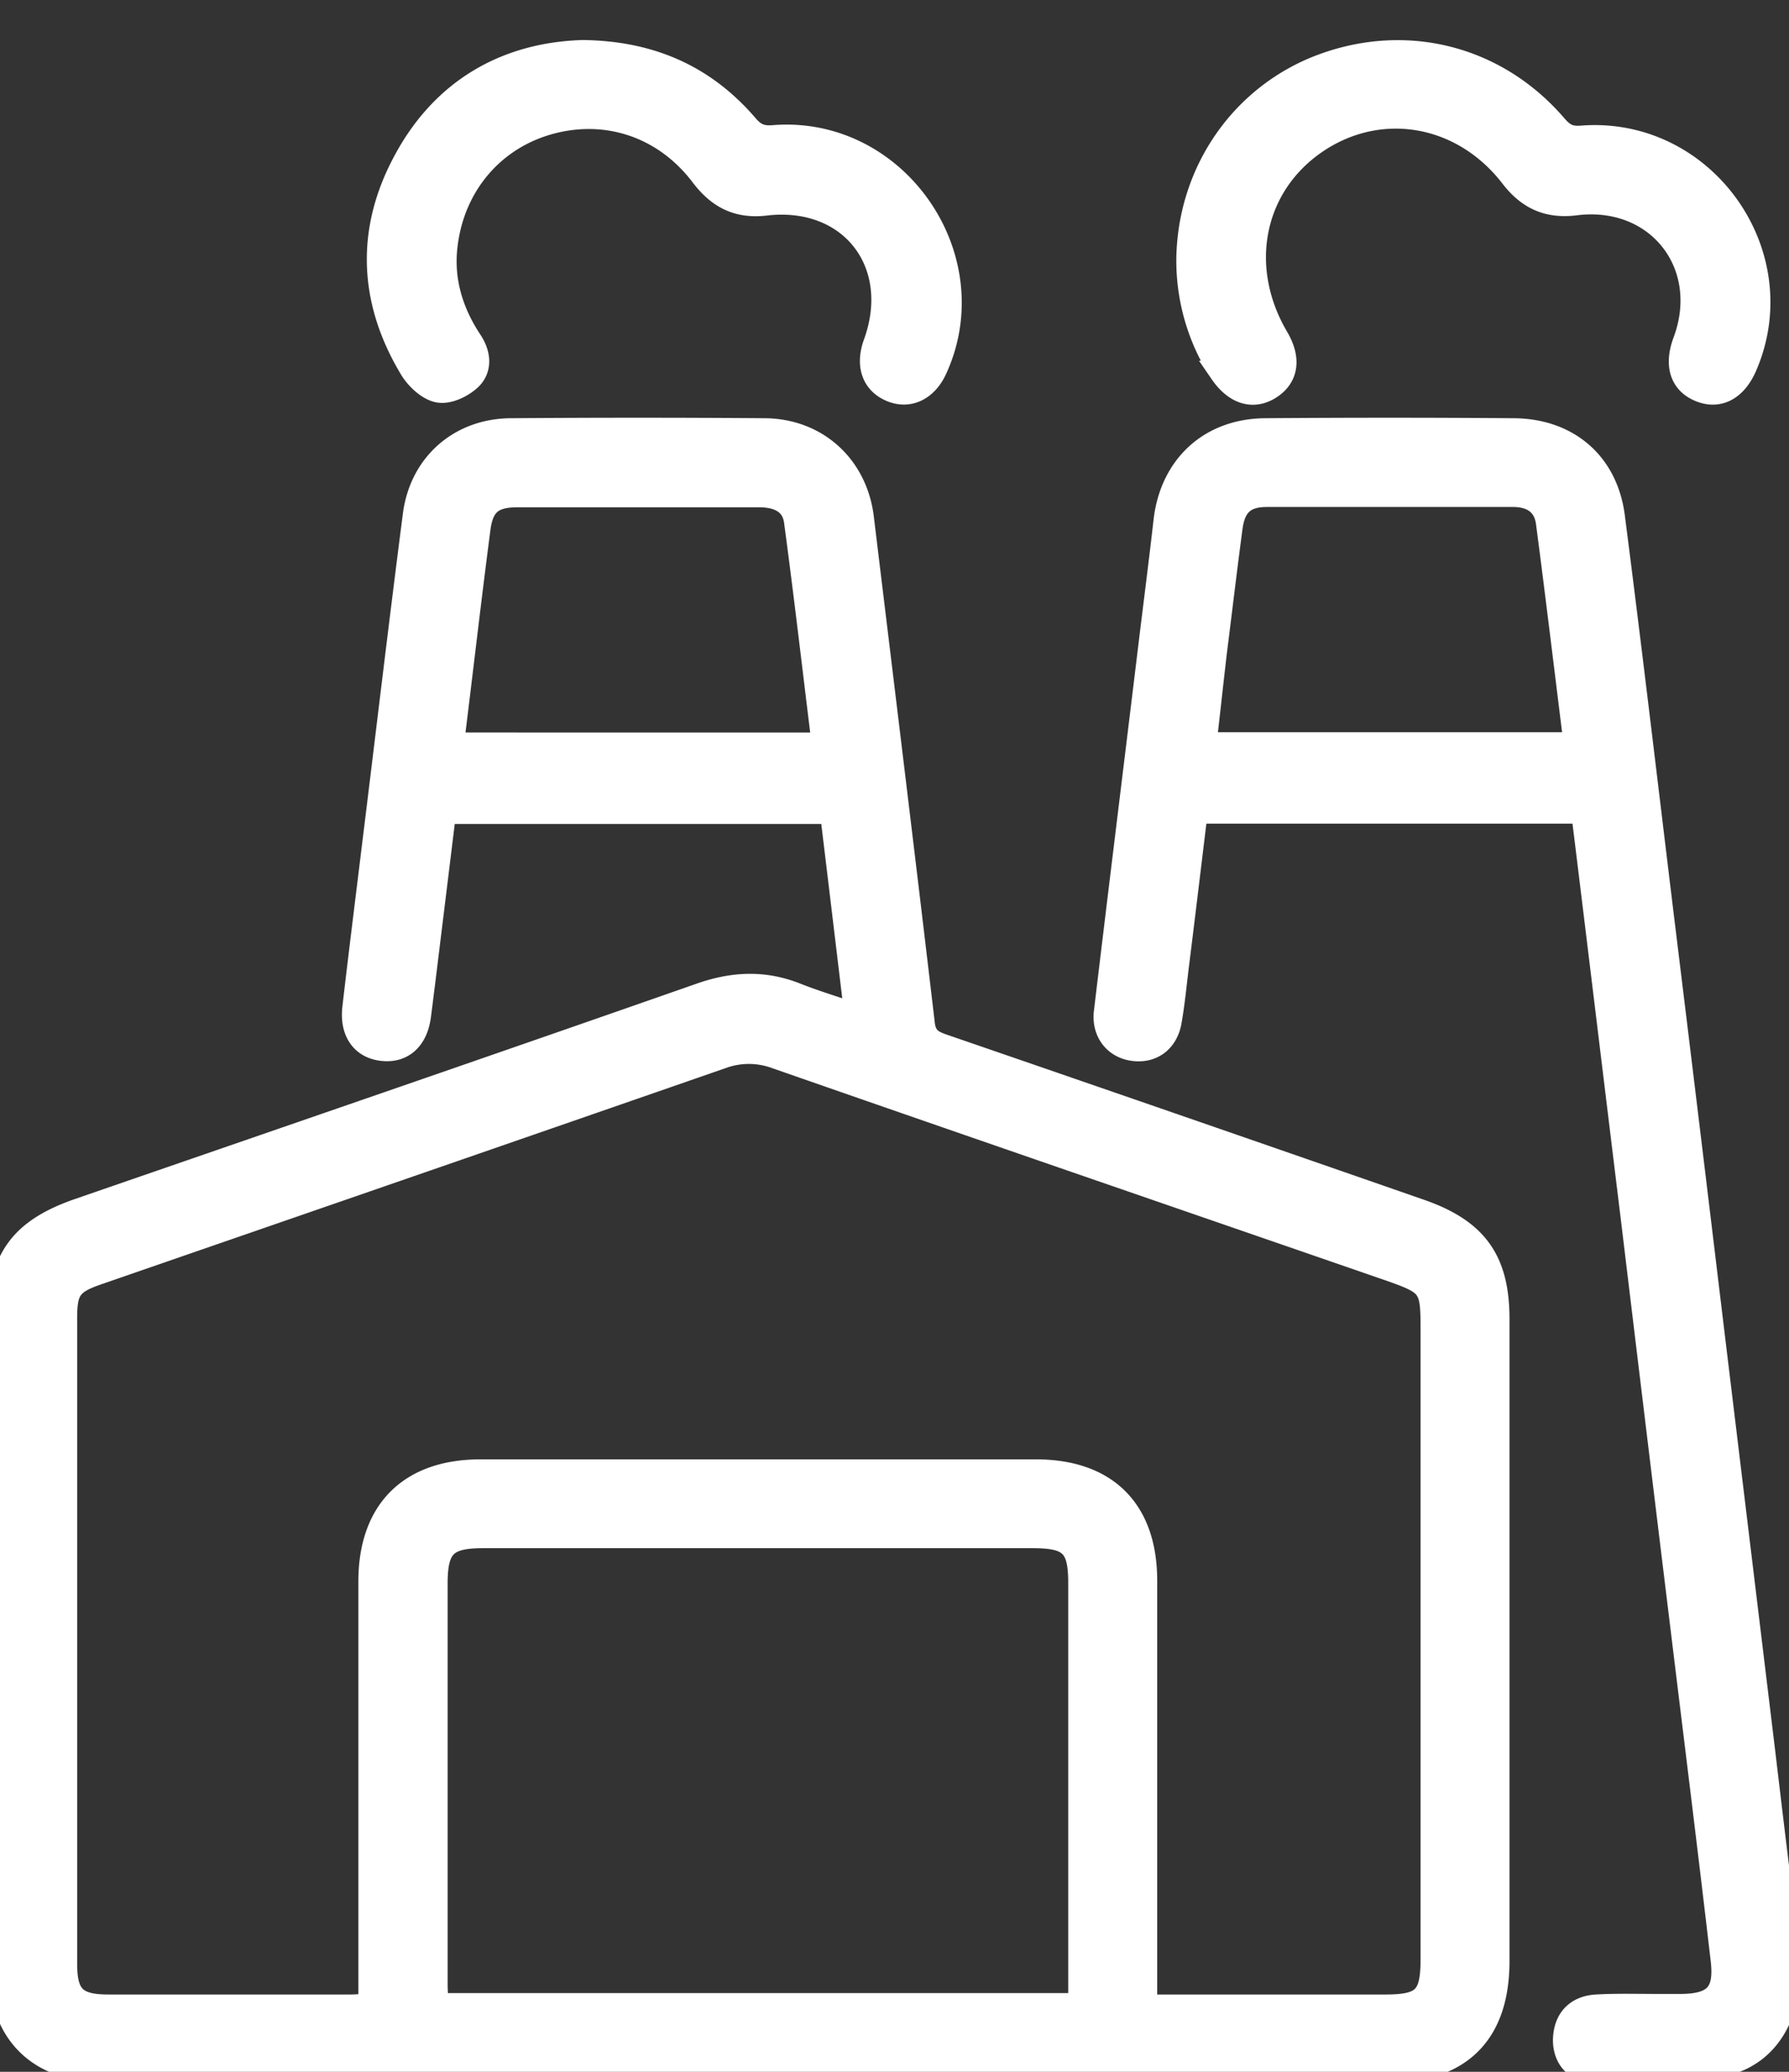 <svg viewBox="0 0 38 44" fill="none" xmlns="http://www.w3.org/2000/svg"><rect x="0" y="0" width="38" height="44" fill="#333333" stroke="none"/><g clip-path="url(#a)" fill="#fff" stroke="#fff" stroke-width=".5"><path d="M18.187 21.573c-.18-1.49-.347-2.895-.521-4.324H9.438l-.447 3.644c-.03.229-.056.457-.087.686-.068.501-.372.761-.806.7-.41-.056-.633-.384-.577-.873.136-1.175.285-2.357.428-3.532.285-2.308.558-4.622.856-6.93.136-1.076.962-1.806 2.048-1.812q2.7-.02 5.398 0c1.098.012 1.924.773 2.06 1.856.435 3.588.875 7.176 1.297 10.765.037.296.192.377.422.457q5.075 1.745 10.14 3.508c1.19.415 1.643 1.058 1.643 2.296v13.635c0 1.54-.806 2.339-2.37 2.339H2.314c-1.52 0-2.326-.817-2.326-2.339V28.057c0-1.306.453-1.93 1.687-2.357 4.406-1.522 8.818-3.038 13.217-4.578.695-.242 1.353-.267 2.03.006.39.154.787.272 1.253.433zm6.143 21.035h5.094c.813 0 1-.18 1-.996V28.199c0-.878-.05-.94-.894-1.237-4.35-1.504-8.706-3-13.056-4.517a1.67 1.67 0 0 0-1.135 0c-4.418 1.535-8.842 3.063-13.26 4.591-.577.198-.69.346-.69.947v13.722c0 .693.212.903.913.903H7.44c.124 0 .254-.012.422-.025v-8.995c0-1.497.844-2.345 2.345-2.345h11.796c1.49 0 2.32.829 2.327 2.308zm-15.053-.03H22.94v-8.959c0-.798-.198-.99-1.011-.99H10.263c-.794 0-1.005.21-1.005 1.002v8.507c0 .142.012.284.019.44Zm8.215-26.77c-.198-1.597-.378-3.168-.59-4.74-.055-.402-.378-.544-.775-.544h-5.138c-.527 0-.75.179-.819.693-.198 1.515-.372 3.037-.565 4.59z"/><path d="M33.613 17.242h-8.21c-.13 1.064-.254 2.11-.384 3.15-.056.433-.093.866-.168 1.293-.074.433-.397.662-.806.593-.373-.061-.615-.383-.559-.798.317-2.654.646-5.308.968-7.968.1-.817.205-1.633.298-2.456.137-1.157.956-1.918 2.129-1.924q2.633-.02 5.268 0c1.148.006 1.967.705 2.115 1.837.36 2.797.69 5.6 1.03 8.396q.552 4.5 1.093 9.001l1.08 8.915c.16 1.349.322 2.698.496 4.046.167 1.275-.323 2.32-1.415 2.53-.912.174-1.874.112-2.81.087-.348-.012-.535-.346-.497-.705.037-.383.279-.606.664-.631.434-.025.868-.012 1.303-.012h.477c.739 0 .987-.254.9-.978-.26-2.24-.54-4.48-.813-6.719q-.55-4.5-1.092-9.001c-.347-2.828-.688-5.655-1.036-8.482a1 1 0 0 0-.037-.18zm-.149-1.435c-.198-1.584-.385-3.149-.59-4.708-.055-.408-.34-.582-.738-.582h-5.225c-.484 0-.707.21-.769.7-.118.89-.223 1.775-.335 2.666-.074.637-.143 1.275-.217 1.918h7.874zM12.379 1.1c1.47.019 2.594.544 3.475 1.565.167.198.316.266.583.242 2.6-.205 4.517 2.567 3.432 4.93-.199.433-.571.607-.944.446-.378-.161-.502-.532-.34-.984.626-1.714-.516-3.18-2.322-2.97-.583.069-.992-.136-1.346-.6-.788-1.045-2.017-1.46-3.24-1.126-1.203.328-2.06 1.324-2.208 2.617-.087.73.118 1.405.521 2.017.18.266.223.576 0 .798-.168.161-.46.303-.67.266-.217-.037-.453-.26-.577-.457C7.862 6.39 7.8 4.88 8.619 3.389c.819-1.503 2.16-2.24 3.76-2.289Zm12.857 4.393c.03-1.863 1.166-3.484 2.879-4.108 1.787-.65 3.68-.161 4.927 1.293.155.179.285.26.546.24 2.594-.21 4.51 2.47 3.487 4.851-.205.477-.552.675-.943.526-.41-.155-.54-.532-.348-1.045.608-1.64-.577-3.137-2.308-2.927-.577.075-.999-.105-1.359-.569-1.048-1.367-2.81-1.664-4.17-.736-1.358.928-1.7 2.66-.825 4.151.267.452.211.835-.149 1.064s-.738.105-1.03-.321a4.36 4.36 0 0 1-.707-2.42Z"/></g><defs><clipPath id="a"><path fill="#fff" d="M0 0h38v44H0z"/></clipPath></defs></svg>